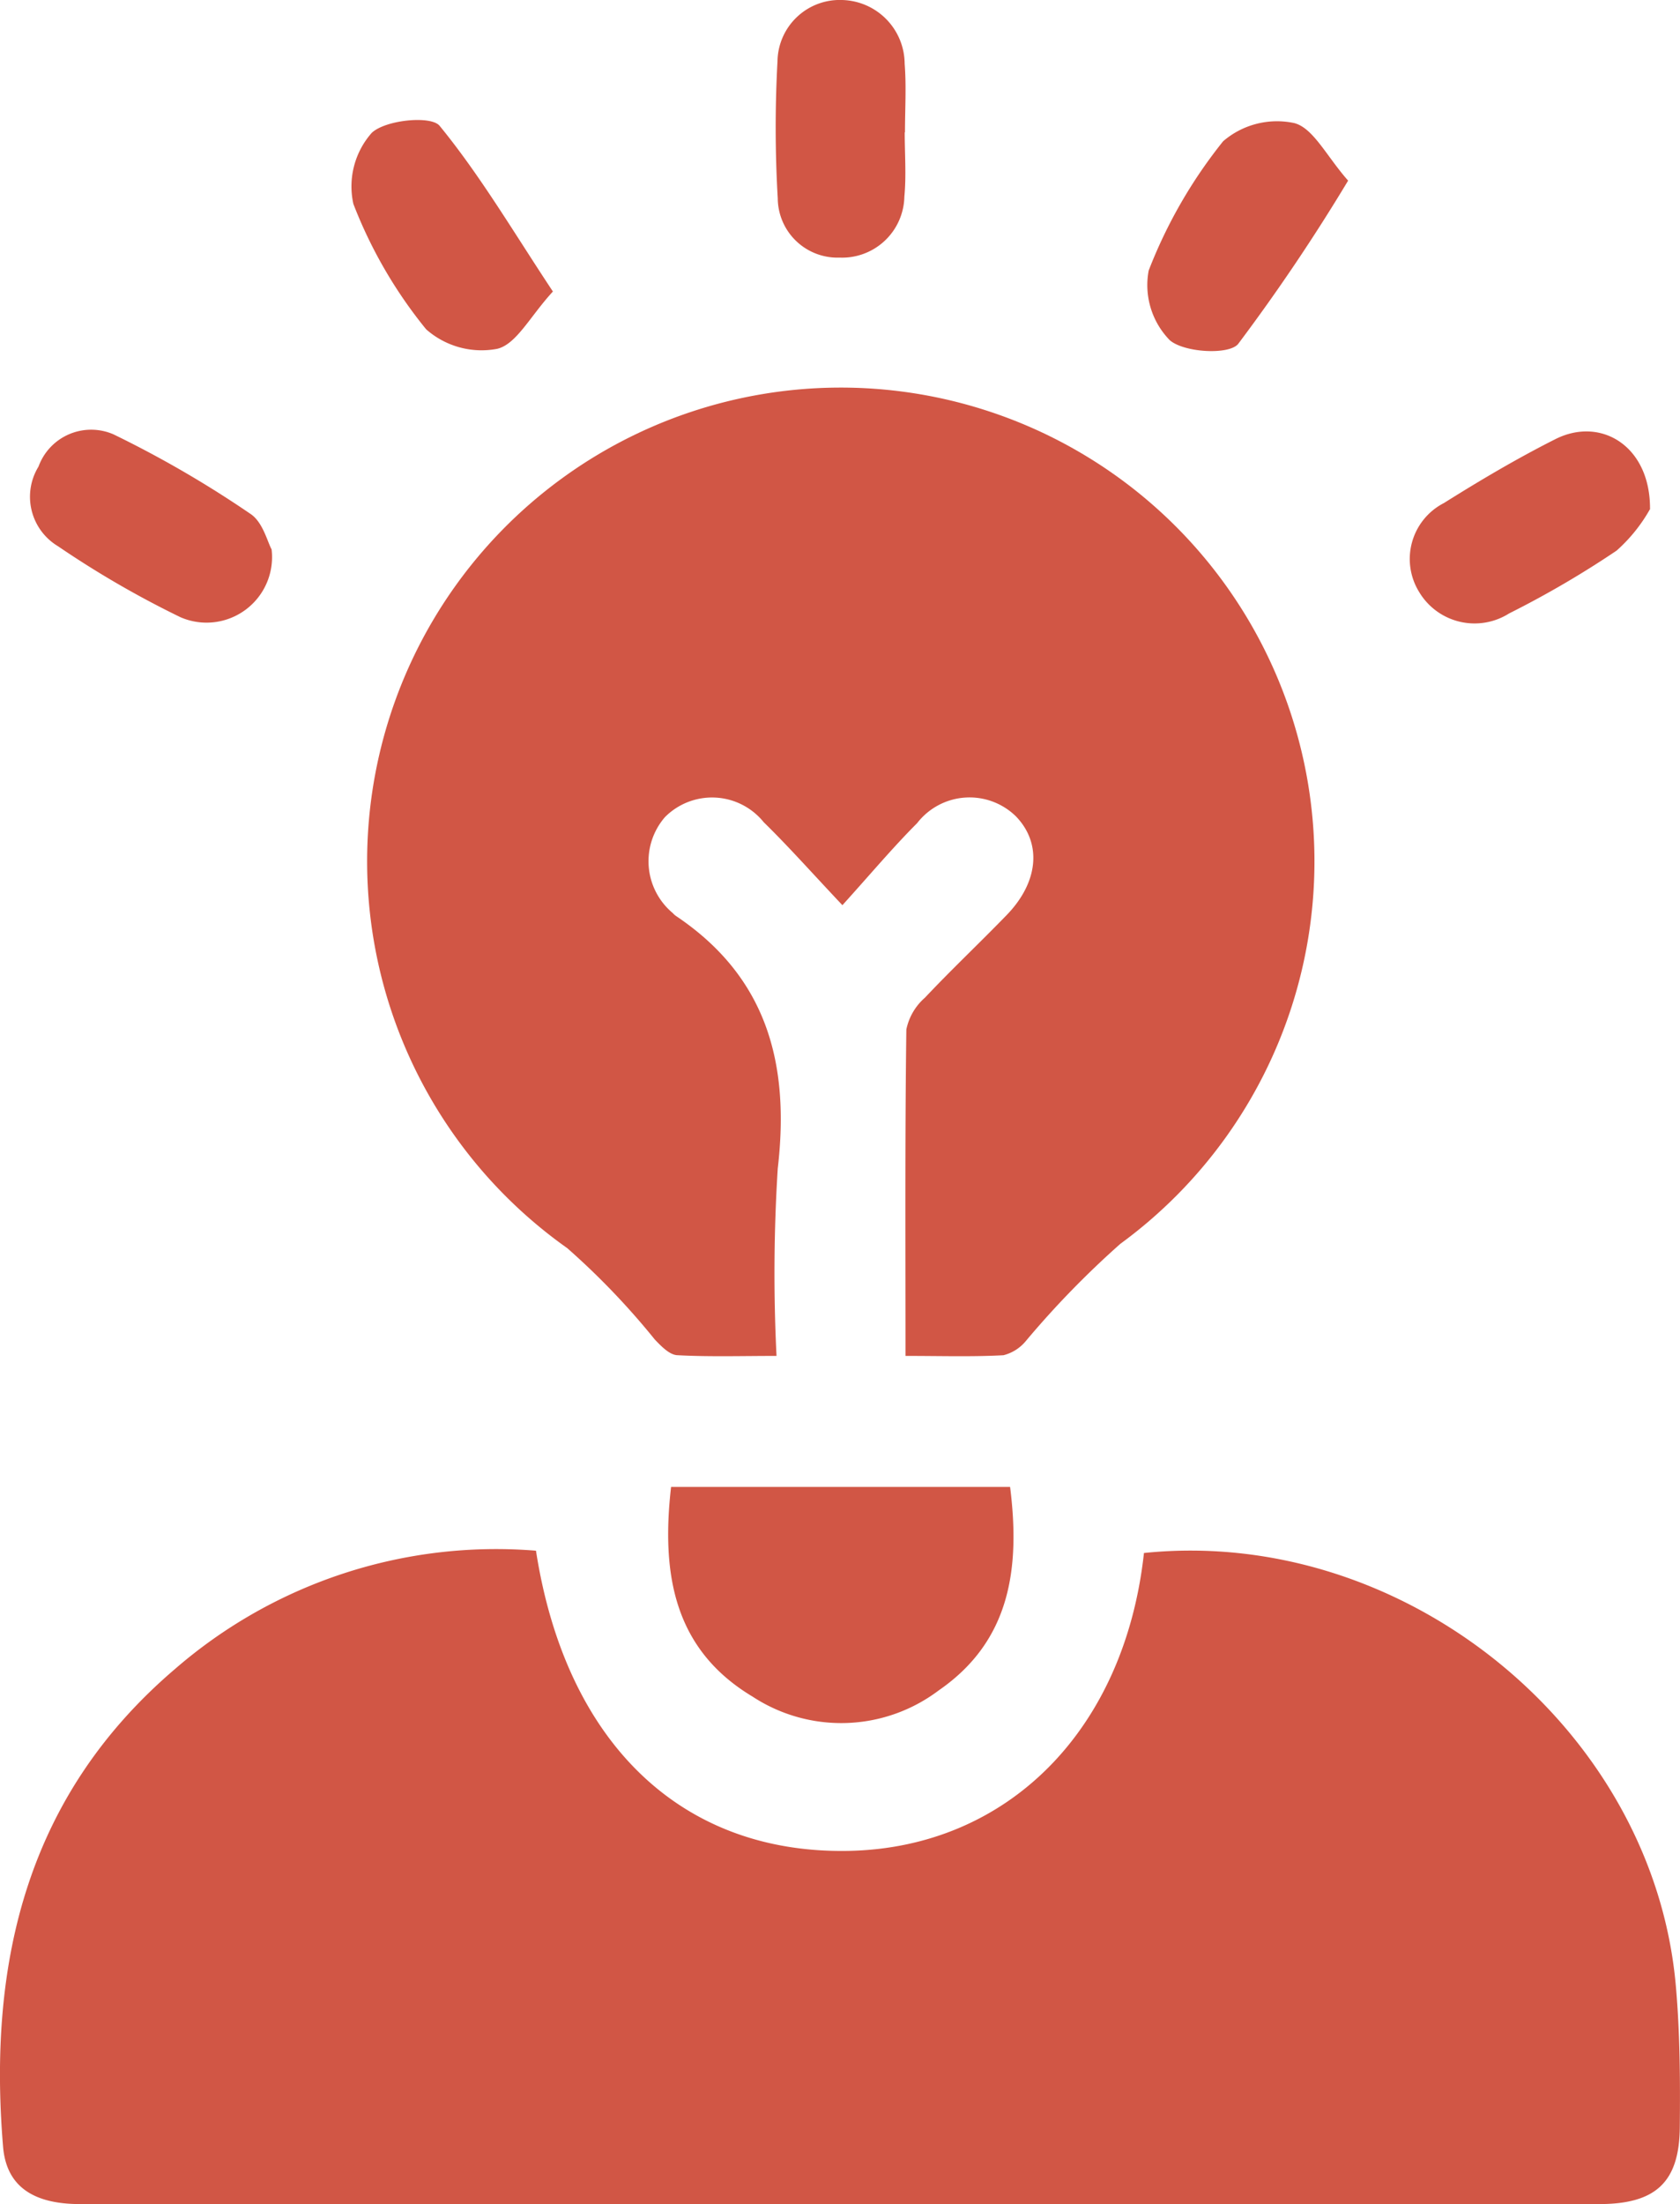 <?xml version="1.0" encoding="UTF-8"?>
<svg xmlns="http://www.w3.org/2000/svg" xmlns:xlink="http://www.w3.org/1999/xlink" id="An_Expert_Collective" width="51.606" height="67.693" viewBox="0 0 51.606 67.693">
  <defs>
    <clipPath id="clip-path">
      <rect id="Rectangle_1443" data-name="Rectangle 1443" width="51.606" height="67.693" fill="#d15645"></rect>
    </clipPath>
  </defs>
  <g id="Group_981" data-name="Group 981" clip-path="url(#clip-path)">
    <path id="Path_22433" data-name="Path 22433" d="M35.135,180.071c8-.828,15.641,5.4,16.342,13.281.129,1.445.137,2.905.123,4.357-.016,1.685-.739,2.356-2.473,2.357q-23.334.008-46.667,0c-1.453,0-2.266-.555-2.366-1.764-.471-5.683.74-10.794,5.282-14.669A15.054,15.054,0,0,1,16.464,180c.921,5.925,4.484,9.317,9.6,9.219,4.882-.094,8.481-3.7,9.076-9.149" transform="translate(0 -132.377)" fill="#d15645"></path>
    <path id="Path_22434" data-name="Path 22434" d="M59.191,74.72c0-3.447-.017-6.737.026-10.026a1.769,1.769,0,0,1,.572-.977c.815-.865,1.681-1.681,2.508-2.535.987-1.017,1.087-2.21.282-3.037a2.036,2.036,0,0,0-3.032.214c-.743.743-1.42,1.552-2.294,2.518-.917-.971-1.639-1.787-2.416-2.547a2.039,2.039,0,0,0-3.035-.158,2.072,2.072,0,0,0,.24,2.947.575.575,0,0,0,.1.09c2.8,1.879,3.5,4.54,3.125,7.754a51.407,51.407,0,0,0-.038,5.756c-1.073,0-2.065.031-3.052-.022-.238-.013-.492-.278-.685-.479A22.873,22.873,0,0,0,48.8,71.409a14.55,14.55,0,1,1,16.993-.134A28.12,28.12,0,0,0,62.9,74.247a1.307,1.307,0,0,1-.7.451c-.953.052-1.911.021-3.008.021" transform="translate(-31.376 -33.078)" fill="#d15645"></path>
    <path id="Path_22435" data-name="Path 22435" d="M77.705,172.7H88.119c.314,2.5.01,4.729-2.192,6.248a4.969,4.969,0,0,1-5.716.193c-2.417-1.448-2.812-3.757-2.506-6.44" transform="translate(-57.091 -127.035)" fill="#d15645"></path>
    <path id="Path_22436" data-name="Path 22436" d="M94.068,4.064c0,.659.051,1.323-.011,1.976a1.912,1.912,0,0,1-1.989,1.871,1.835,1.835,0,0,1-1.9-1.815,37.5,37.5,0,0,1-.008-4.216A1.912,1.912,0,0,1,92.142,0a1.97,1.97,0,0,1,1.924,1.955c.055.7.01,1.406.01,2.109h-.008" transform="translate(-66.277 0)" fill="#d15645"></path>
    <path id="Path_22437" data-name="Path 22437" d="M46.964,19.192c-.7.758-1.12,1.621-1.714,1.761a2.571,2.571,0,0,1-2.181-.6,14.164,14.164,0,0,1-2.235-3.85,2.484,2.484,0,0,1,.563-2.182c.421-.4,1.822-.54,2.086-.217,1.253,1.53,2.266,3.257,3.482,5.092" transform="translate(-29.979 -10.24)" fill="#d15645"></path>
    <path id="Path_22438" data-name="Path 22438" d="M139.384,15.908a58.807,58.807,0,0,1-3.378,5.016c-.281.345-1.657.268-2.1-.113a2.421,2.421,0,0,1-.649-2.141,14.974,14.974,0,0,1,2.287-3.97,2.537,2.537,0,0,1,2.181-.559c.587.149.993,1.015,1.657,1.767" transform="translate(-97.972 -10.362)" fill="#d15645"></path>
    <path id="Path_22439" data-name="Path 22439" d="M171.142,52.475a4.938,4.938,0,0,1-1.034,1.287,29.786,29.786,0,0,1-3.3,1.928,1.984,1.984,0,0,1-2.766-.662,1.93,1.93,0,0,1,.763-2.728c1.115-.7,2.255-1.374,3.431-1.966,1.4-.7,2.909.223,2.9,2.141" transform="translate(-120.451 -36.851)" fill="#d15645"></path>
    <path id="Path_22440" data-name="Path 22440" d="M10.917,53.533a2.012,2.012,0,0,1-2.8,2.082,29.743,29.743,0,0,1-3.76-2.179,1.772,1.772,0,0,1-.6-2.447A1.721,1.721,0,0,1,6.062,50a33.047,33.047,0,0,1,4.206,2.442c.381.251.522.864.649,1.089" transform="translate(-2.574 -36.66)" fill="#d15645"></path>
  </g>
</svg>
